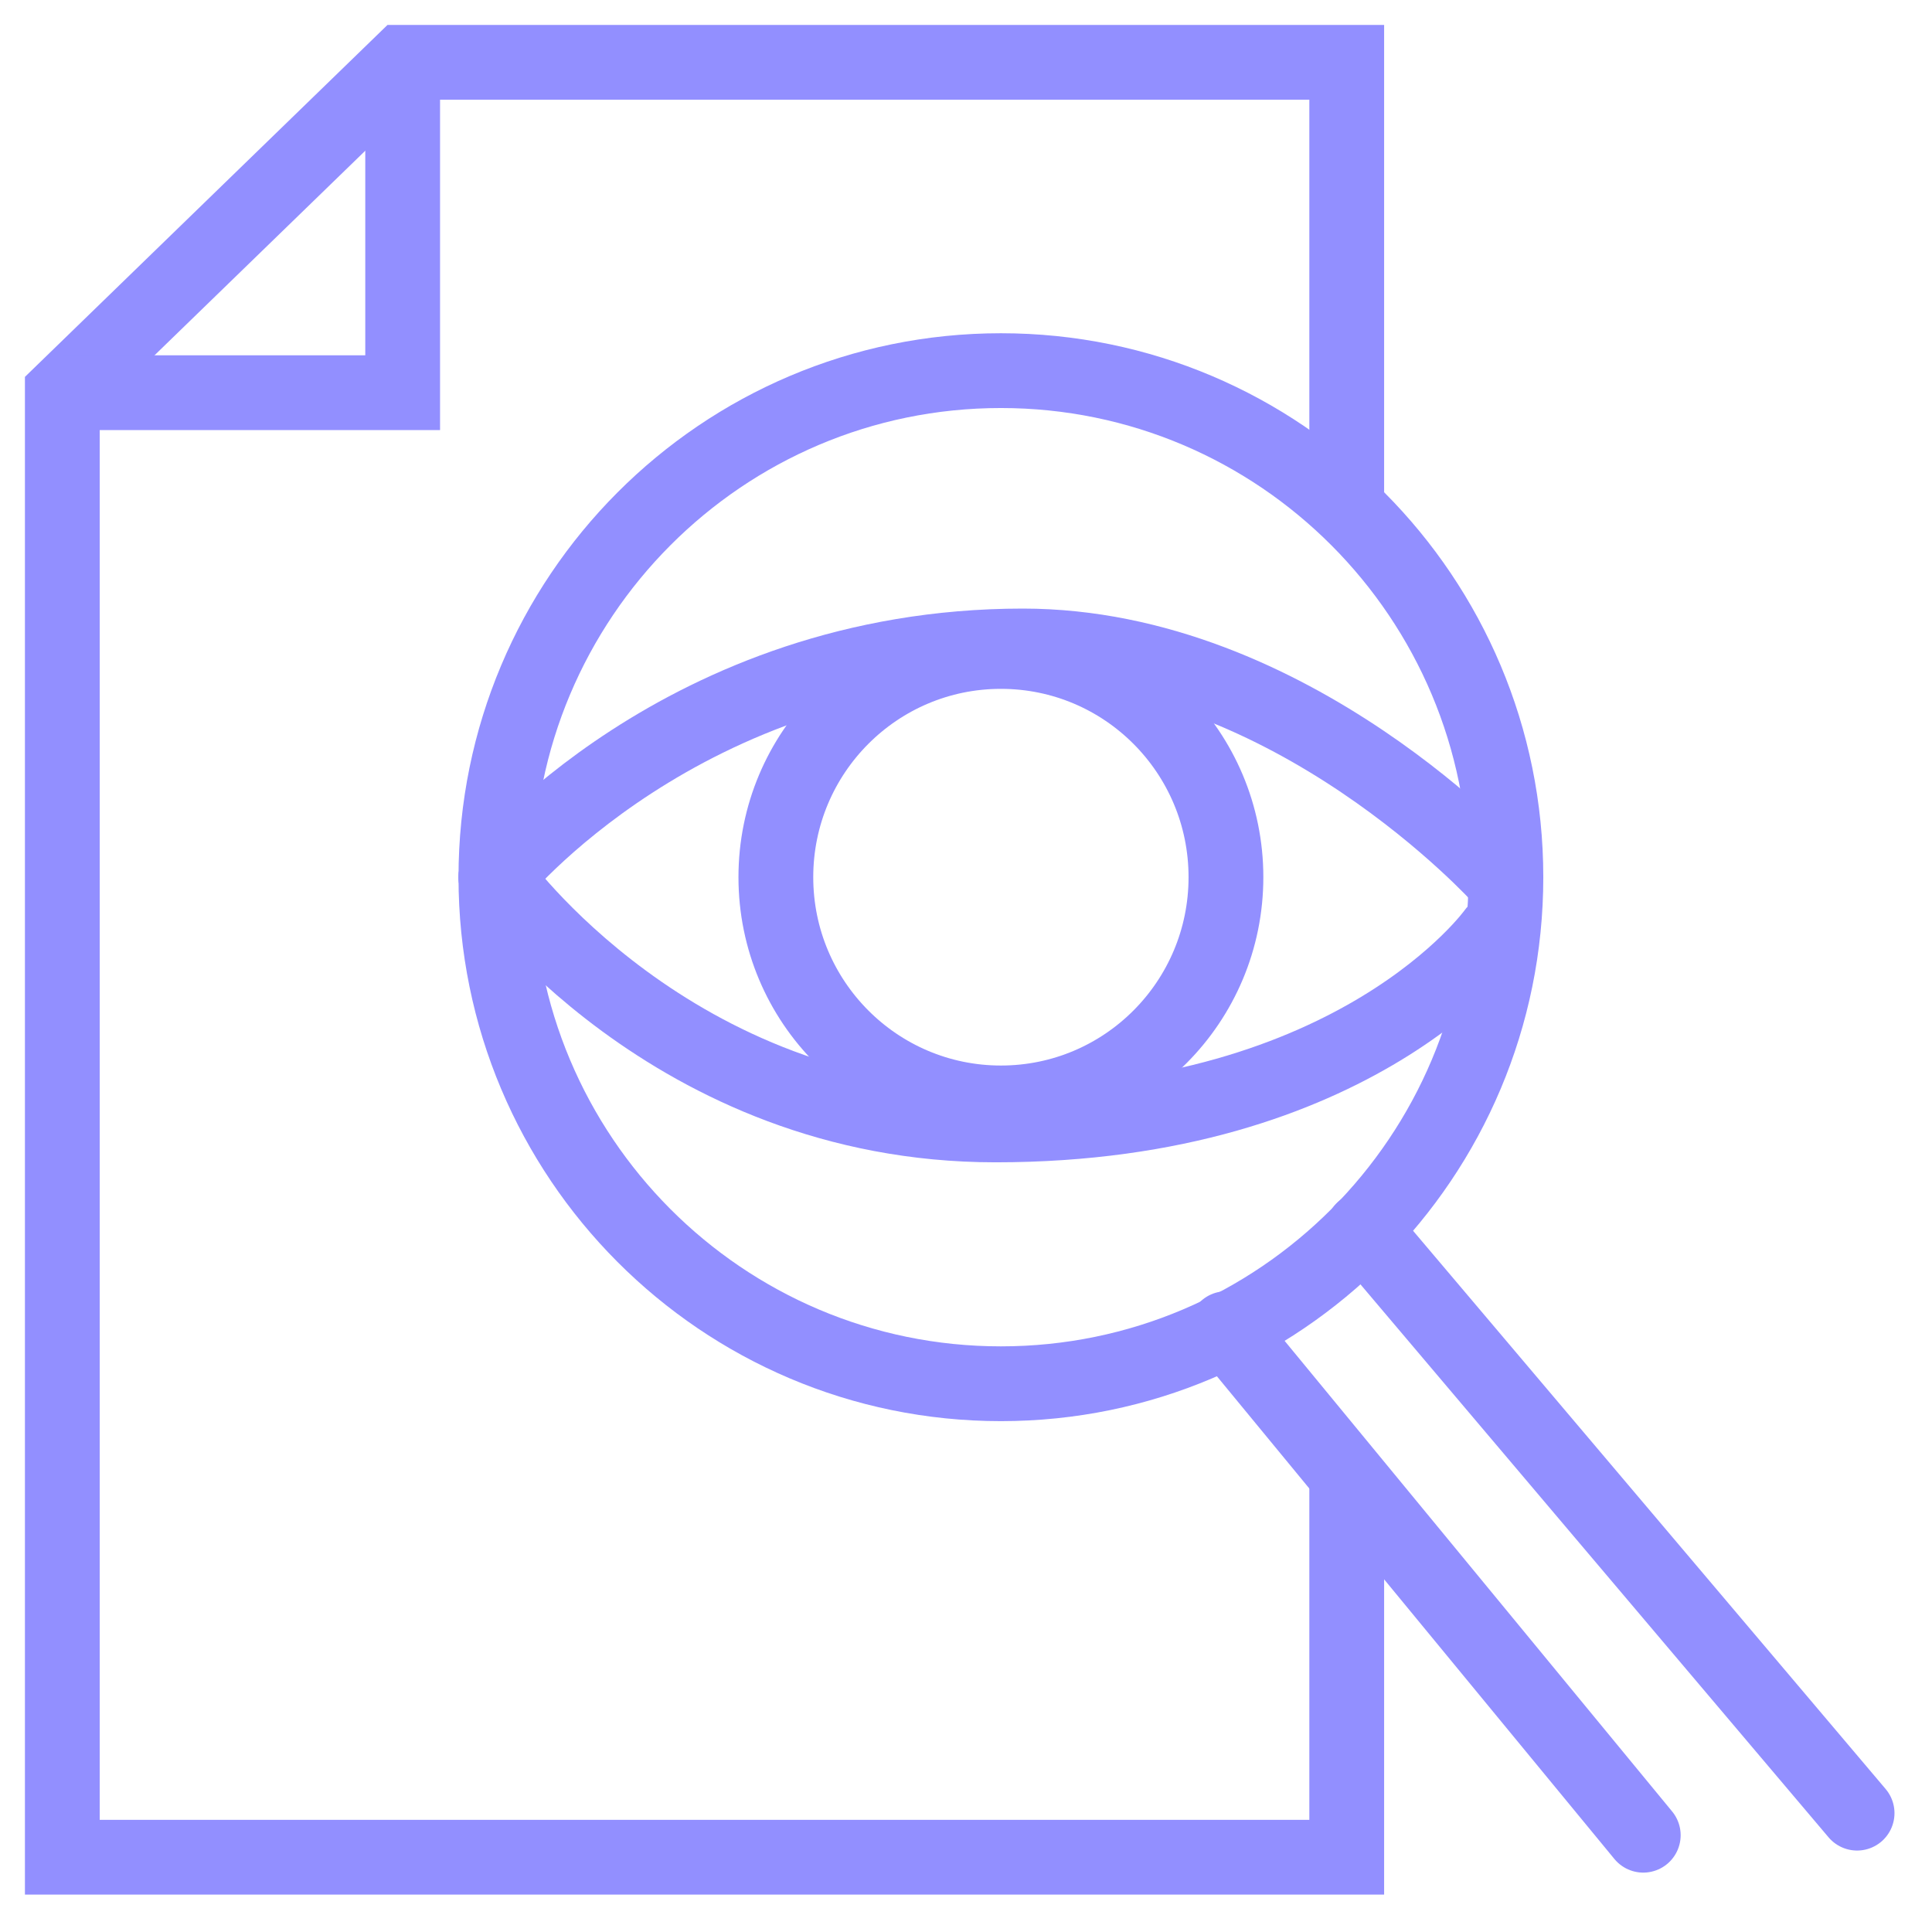 <?xml version="1.0" encoding="UTF-8"?> <svg xmlns="http://www.w3.org/2000/svg" width="31" height="31" viewBox="0 0 31 31" fill="none"><path d="M16.06 22.203C20.535 22.203 24.163 18.564 24.163 14.075C24.163 9.586 20.535 5.947 16.06 5.947C11.585 5.947 7.957 9.586 7.957 14.075C7.957 18.564 11.585 22.203 16.06 22.203Z" stroke="#928FFF" stroke-width="1.2" stroke-miterlimit="10" stroke-linecap="round" stroke-linejoin="round"></path><path d="M19.674 21.319L26.367 29.447" stroke="#928FFF" stroke-width="1.2" stroke-miterlimit="10" stroke-linecap="round" stroke-linejoin="round"></path><path d="M21.871 19.729L29.798 29.093" stroke="#928FFF" stroke-width="1.2" stroke-miterlimit="10" stroke-linecap="round" stroke-linejoin="round"></path><path d="M7.957 14.075C7.957 14.075 10.951 10.365 16.412 10.365C20.728 10.365 24.075 14.075 24.075 14.075" stroke="#928FFF" stroke-width="1.2" stroke-miterlimit="10" stroke-linecap="round" stroke-linejoin="round"></path><path d="M7.957 14.075C7.957 14.075 10.775 18.05 15.972 18.05C21.785 18.05 23.986 14.958 23.986 14.958" stroke="#928FFF" stroke-width="1.2" stroke-miterlimit="10" stroke-linecap="round" stroke-linejoin="round"></path><path d="M16.06 17.697C18.055 17.697 19.671 16.075 19.671 14.075C19.671 12.074 18.055 10.453 16.06 10.453C14.066 10.453 12.449 12.074 12.449 14.075C12.449 16.075 14.066 17.697 16.06 17.697Z" stroke="#928FFF" stroke-width="1.2" stroke-miterlimit="10" stroke-linecap="round" stroke-linejoin="round"></path><path d="M21.609 8.244V1H6.461L1 6.301V29.8H21.609V23.793" stroke="#928FFF" stroke-width="1.2" stroke-miterlimit="10"></path><path d="M1 6.301H6.461V1" stroke="#928FFF" stroke-width="1.2" stroke-miterlimit="10"></path></svg> 